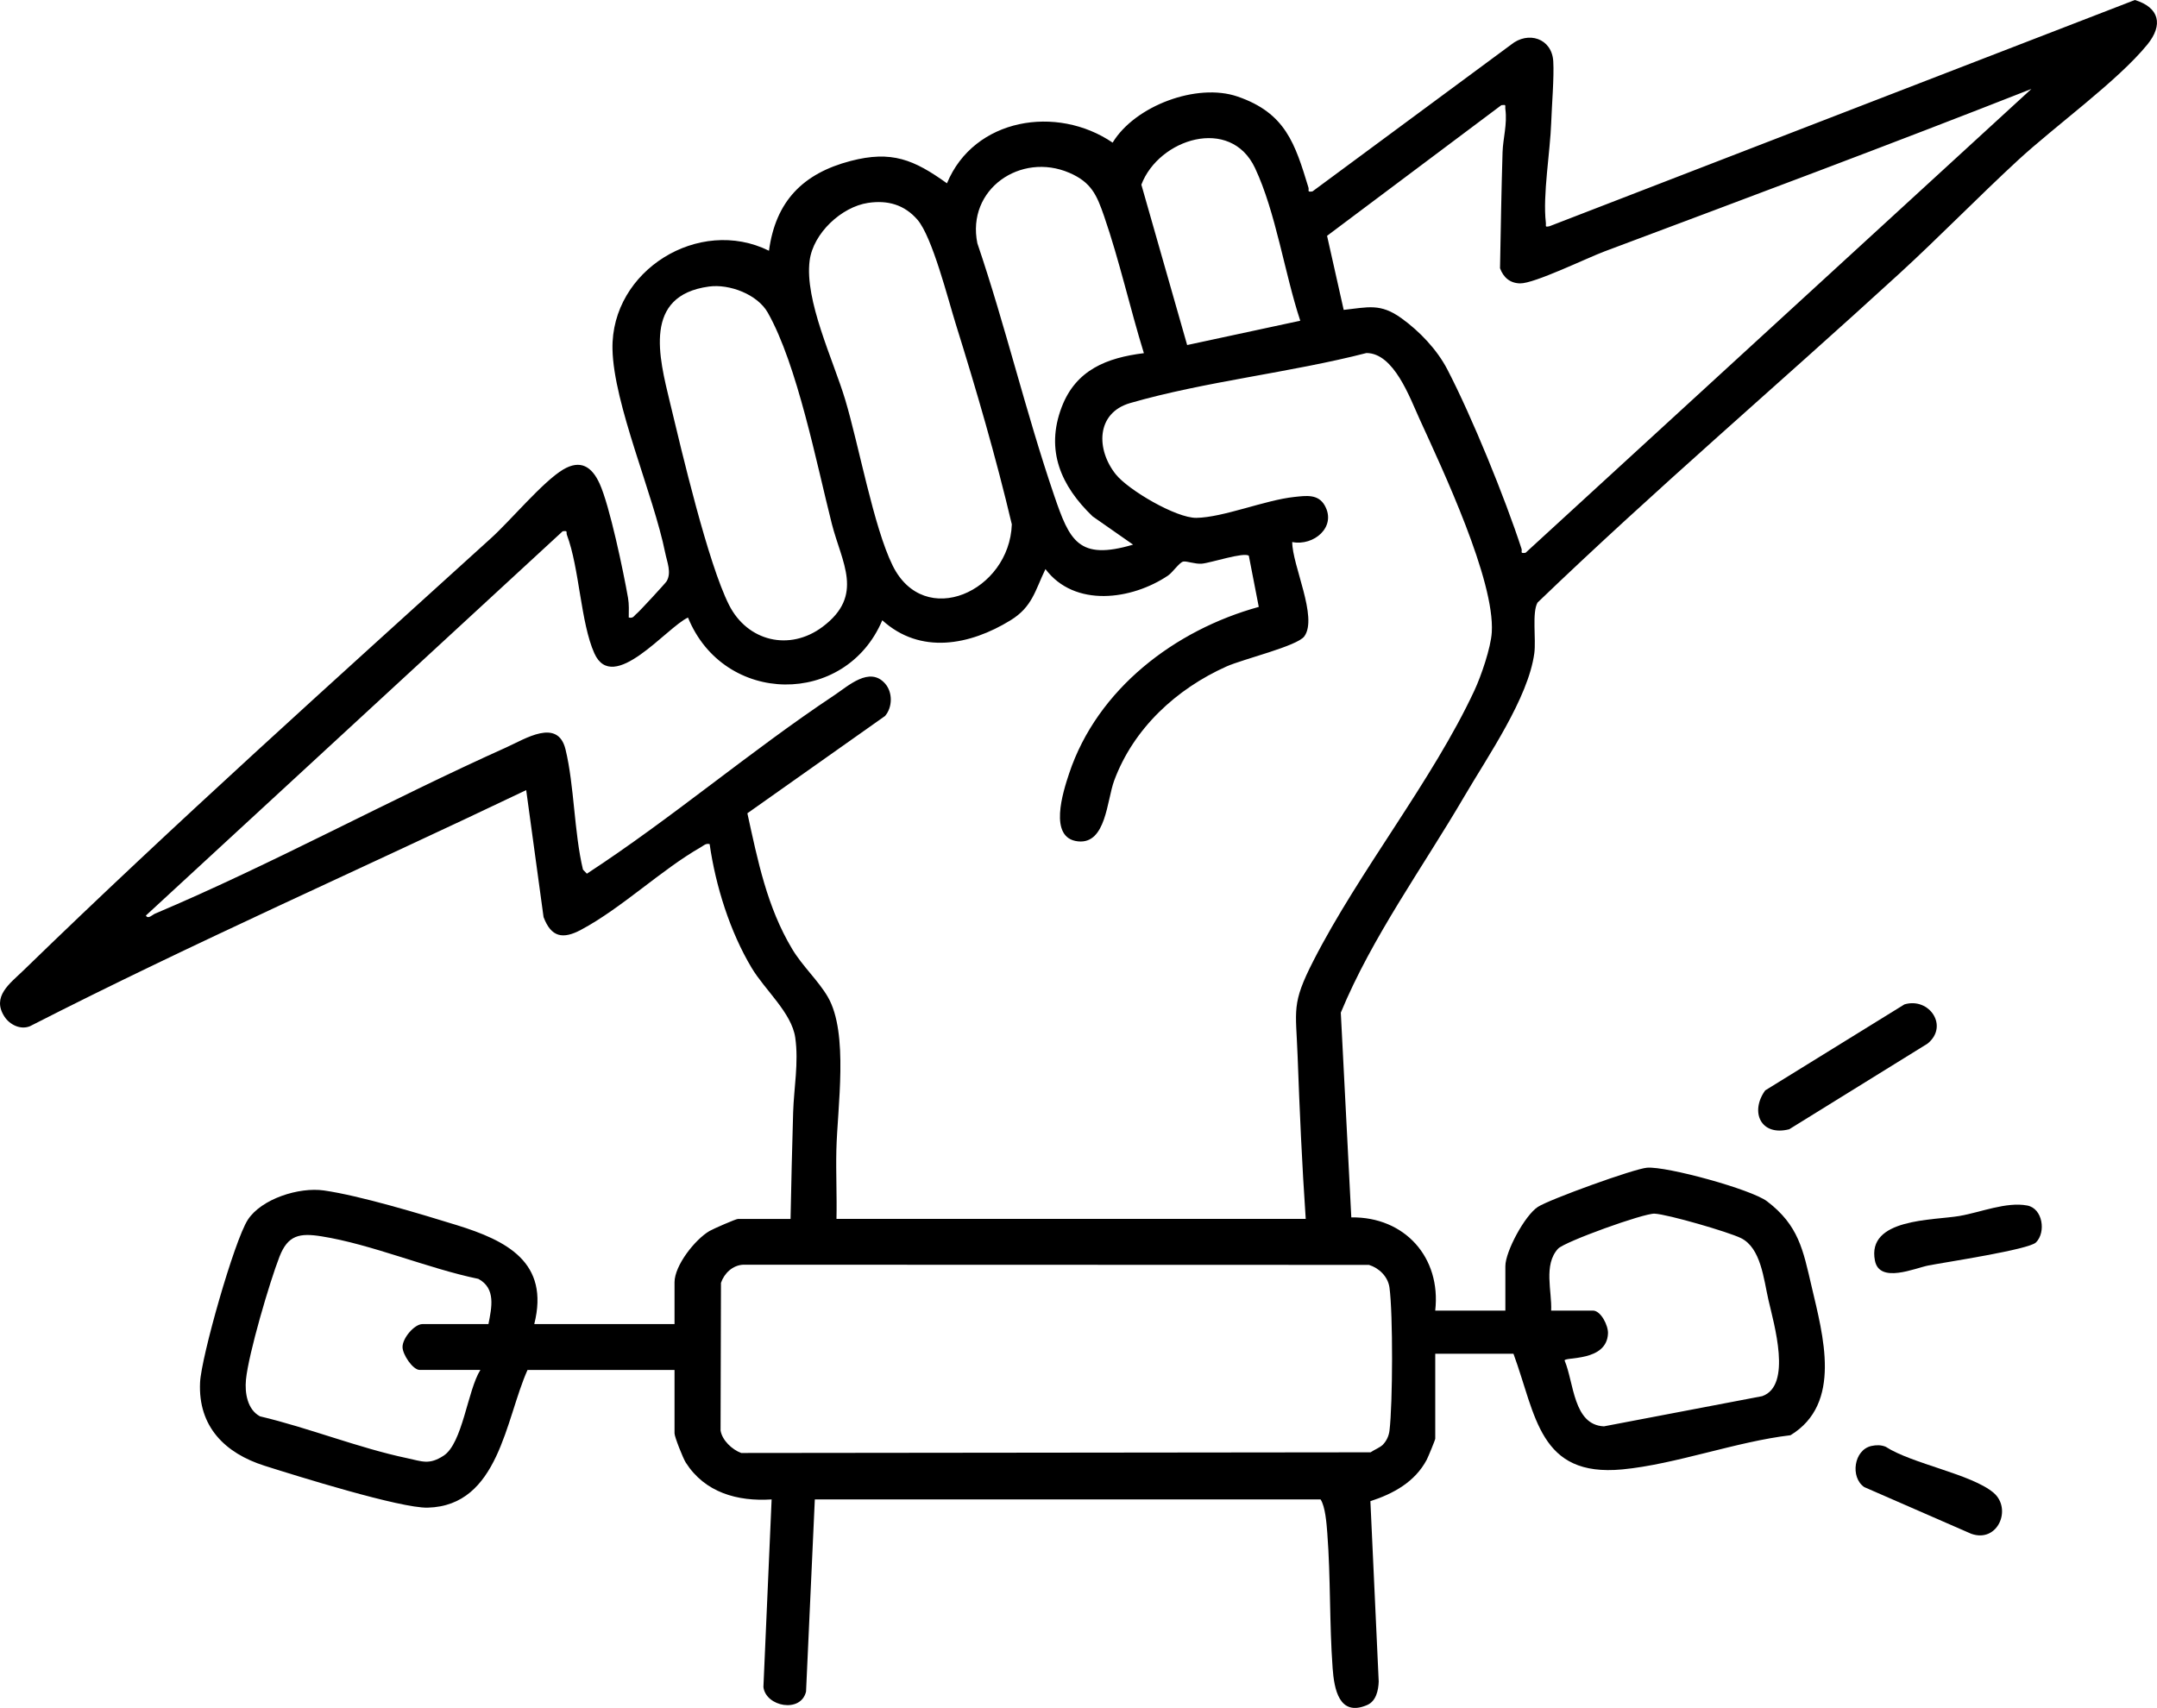 <svg viewBox="0 0 798.9 632.68" xmlns="http://www.w3.org/2000/svg"><path d="m292.8 451.55c.27-13.16.56-26.34.96-39.5.27-8.96 2.11-18.38.78-27.67-1.32-9.19-11.26-17.65-16.14-25.82-8.05-13.45-13.35-30.36-15.57-45.87-1.49-.34-2.19.55-3.3 1.18-14.49 8.26-29.26 22.53-44.35 30.58-6.71 3.58-11.03 2.79-13.86-4.72l-6.43-47.03c-61.22 29.28-123.37 56.58-183.79 87.46-3.51 1.45-7.52-.56-9.47-3.58-4.79-7.43 2.06-12.24 6.93-16.97 56.39-54.78 115.16-107.47 173.37-160.3 7.13-6.47 19.19-20.91 26.6-25.34 6.45-3.85 10.65-1.14 13.53 5.15 3.75 8.2 8.85 32.68 10.55 42.4.42 2.41.27 4.82.26 7.23 1.73.45 2-.72 3-1.49.89-.68 10.63-11.24 11.04-11.94 1.88-3.22.16-7.07-.54-10.55-4.36-21.62-19.13-55.03-19.52-75.47-.56-29.14 32.06-49.25 57.96-36.41 2.46-18.34 12.59-28.64 30.2-33.25 15.24-3.98 23.47-.51 35.72 8.27 10.03-24.22 40.74-29.12 61.36-15.07 8.27-13.65 31.2-22.24 46.25-17.08 17.85 6.12 21.32 17.5 26.27 33.69.34 1.1-.7 1.79 1.5 1.46l73.53-54.35c6.35-5.18 15.15-2.38 15.65 6.16.35 5.94-.54 16.2-.76 22.71-.37 10.71-3.18 26.89-1.99 36.99.16 1.36-.53 1.8 1.38 1.38l216.79-83.8c9.05 2.79 10.59 9.16 4.62 16.5-11.03 13.54-34.32 30.28-47.99 42.92-14.85 13.72-29.03 28.33-43.93 41.99-44.52 40.78-90.39 79.94-133.94 121.81-2.11 3.68-.51 13.59-1.2 18.78-2.24 16.64-17.31 38.29-25.91 53.01-15.43 26.39-34.14 52.03-45.76 80.12l3.89 75.85c19.77-.26 33.33 14.81 31.08 34.55h25.98v-16.49c0-5.4 7.18-18.76 12.03-21.94 4.22-2.76 35.61-14.14 40.43-14.52 7.31-.58 38.63 8.01 44.47 12.45 11.69 8.91 13.32 17.94 16.48 31.48 4.25 18.22 11.47 43.44-7.8 55.17-20.08 2.36-42.59 10.78-62.27 12.66-30.9 2.95-31.95-20.01-40.34-42.84h-28.97v31.47c0 .42-2.64 6.81-3.17 7.82-4.38 8.22-12.36 12.57-20.85 15.32l3.08 66.82c-.12 3.26-.95 7.26-4.29 8.7-10.42 4.48-12.22-6.03-12.78-13.69-1.21-16.56-.71-33.41-1.97-49.98-.28-3.69-.74-9.82-2.49-12.5h-187.32l-3.25 71.18c-1.91 8.11-14.94 5.59-15.79-1.7l3.04-69.48c-12.68.83-24.71-2.55-31.8-13.65-1-1.57-4.16-9.5-4.16-10.83v-23.48h-54.45c-8.2 18.32-10.59 50.32-36.96 51.01-10.12.26-48.7-11.8-60.46-15.53-14.65-4.65-24.61-14.51-23.86-30.83.43-9.45 12.67-52.56 17.69-60.29s18.92-12.19 28.21-10.85c13.34 1.92 35.75 8.68 49.12 12.82 18.48 5.72 34.53 13.73 28.76 36.68h51.95v-15.48c0-6.25 7.6-15.87 12.96-19.01 1.35-.79 9.75-4.46 10.52-4.46h19.48zm459.55-418.59c-52.49 20.66-105.26 40.37-158.09 60.18-6.56 2.46-25.99 11.93-31.24 11.84-3.72-.06-6.18-2.16-7.45-5.61.27-14.32.5-28.66.94-42.98.16-5.15 1.79-10.32 1.04-15.96-.18-1.39.55-1.73-1.48-1.47l-64.56 48.4 6.16 27.44c9.08-.98 13.57-2.54 21.39 3.09 6.73 4.84 13.18 11.62 17 18.97 9.1 17.53 21.33 47.56 27.48 66.45.34 1.05-.74 1.81 1.49 1.47l187.33-171.81zm-270.76 85.86c-5.8-17.47-9.03-40.15-16.77-56.59-9.09-19.31-35.64-10.83-42.09 6.18l16.96 59.41 41.9-9.01zm-57.92 12.03c-5.12-16.59-9.07-34.35-14.72-50.71-2.7-7.81-4.69-12.58-12.86-16.11-18.05-7.79-38.19 6.06-34.1 26.1 10.46 30.79 17.95 62.68 28.45 93.43 5.71 16.72 9 24.19 29.23 18.2l-14.99-10.47c-11.69-11.22-17.56-24.44-11.46-40.46 5.25-13.8 16.69-18.3 30.46-20zm-102.16-55.69c-9.88 1.49-20.29 11.24-21.63 21.32-1.97 14.75 8.77 36.93 13.17 51.6 5.06 16.9 10.5 47.07 17.54 61.38 11.77 23.95 43.33 9.54 44.16-15.22-5.86-24.82-13.11-49.71-20.74-74.14-2.88-9.22-8.71-32.37-14.22-38.72-4.82-5.56-11.05-7.31-18.27-6.22zm-58.92 30.99c-24.56 3.33-18.49 26.15-14.46 42.91 4.43 18.47 14.08 59.55 21.88 75.03 6.81 13.51 22.44 17.3 34.7 8.08 15.55-11.69 7.03-23.72 3.37-38.16-5.63-22.2-12.78-58.87-23.71-78.19-3.83-6.78-14.21-10.7-21.77-9.67zm221.02 345.4c-1.38-20.12-2.27-40.29-3.01-60.43-.63-17.23-2.35-19.14 5.83-35.15 17.07-33.41 44.17-66.92 59.66-100.19 2.49-5.34 6.08-15.8 6.43-21.54 1.18-19.27-18.23-60.34-26.78-79.08-3.57-7.82-9.47-24.36-19.64-24.38-28.15 7.25-59.78 10.53-87.47 18.52-12.76 3.68-12.69 17.28-5.36 26.43 4.65 5.81 22.37 16.22 29.83 16.11 10-.15 25.41-6.59 36.29-7.74 4.25-.45 8.8-1.2 11.26 3.16 4.5 7.97-4.12 15.13-12.04 13.54-.02 8.62 9.58 27.93 4.48 34.94-2.63 3.61-22.65 8.4-28.81 11.15-18.56 8.3-34.46 22.95-41.62 42.3-2.71 7.31-2.99 23.58-13.37 22.5-11.13-1.16-5.57-18.36-3.3-25.18 10.45-31.31 39.19-53.12 70.23-61.68l-3.68-18.94c-1.74-1.48-14.22 2.67-17.43 2.93-2.49.2-5.57-1.03-6.84-.79-1.42.26-3.95 4.04-5.67 5.2-13.45 9.04-34.57 11.94-45.39-2.41-3.85 7.98-4.84 14.01-12.96 18.99-15.04 9.24-33.39 12.77-47.47-.03-13.6 32.1-58.66 31.67-71.96-1-7.85 3.55-27.74 28.71-34.69 13.23-5.08-11.32-5.52-31.53-10.15-43.82-.4-1.06.51-1.7-1.59-1.37l-154.35 142.34c.78 1.5 2.41-.28 3.33-.67 44.19-18.71 86.5-42.02 130.18-61.63 6.92-3.11 19.06-10.99 21.91.78 3.26 13.43 3.15 30.68 6.46 44.51l1.45 1.51c31.56-20.6 60.34-45.29 91.7-66.15 5.1-3.39 12.99-10.77 18.73-4.3 2.87 3.23 2.81 8.77 0 12.03l-50.99 36.04c3.84 17.53 7.26 34.71 16.59 50.28 3.85 6.43 9.69 11.7 13.21 17.76 7.81 13.45 3.52 41.06 3.16 56.7-.2 8.49.23 17.03.04 25.52h173.83zm90.91 33.96h15.48c2.91 0 5.69 5.53 5.56 8.47-.44 10.58-16.08 8.57-16.07 10.02 3.48 8.16 3.18 23.88 14.57 24.39l58.61-11.18c11.17-3.9 4.34-26.77 2.3-35.73-1.75-7.7-2.78-19.19-10.15-22.82-4.69-2.31-27.08-8.8-31.98-9.06-4.02-.21-33.41 10.41-35.78 12.99-5.49 5.98-2.2 15.84-2.55 22.92zm-393.61 5c1.2-6.17 2.82-13.22-3.73-16.75-18.73-3.87-39.58-12.83-58.15-15.77-8.07-1.28-12.4-.46-15.52 7.56-3.67 9.43-11.48 36.01-12.41 45.55-.48 4.96.54 11.09 5.19 13.58 17.92 4.22 36.6 11.74 54.44 15.49 5.59 1.17 8.12 2.61 13.53-.88 7.1-4.57 8.89-24.22 13.66-31.8h-22.48c-2.52 0-6.35-5.7-6.35-8.49 0-3.38 4.46-8.49 7.35-8.49h24.48zm331.33 44.61c1.32-1.38 2.15-3.18 2.39-5.11 1.22-9.98 1.33-43.22 0-53.03-.55-4.04-3.82-7.23-7.59-8.4l-231.75-.07c-3.9.17-7.05 3.16-8.26 6.73l-.15 54.68c.58 3.64 4.27 7.1 7.65 8.34l233.1-.25c1.35-.94 3.53-1.76 4.61-2.88z"/><path d="m653.79 403.94 51.56-31.86c9.19-2.76 16.58 8.06 8.55 14.54l-51.21 31.71c-10.56 2.72-14.63-6.45-8.9-14.39z"/><path d="m754.07 460.26c-2.68 2.67-33.58 7.32-39.9 8.55-4.87.95-18.04 6.81-19.74-1.8-3.11-15.73 21.49-14.87 31.35-16.56 7.69-1.32 17.29-5.33 25.05-3.87 5.76 1.08 7.03 9.9 3.24 13.68z"/><path d="m693.13 535.66c1.8-.39 3.55-.42 5.28.29 9.78 6.34 31.76 10.11 39.93 17.02 6.97 5.89 1.65 18.73-8.24 15.22l-39.63-17.3c-5.27-3.62-3.85-13.8 2.66-15.23z"/></svg>